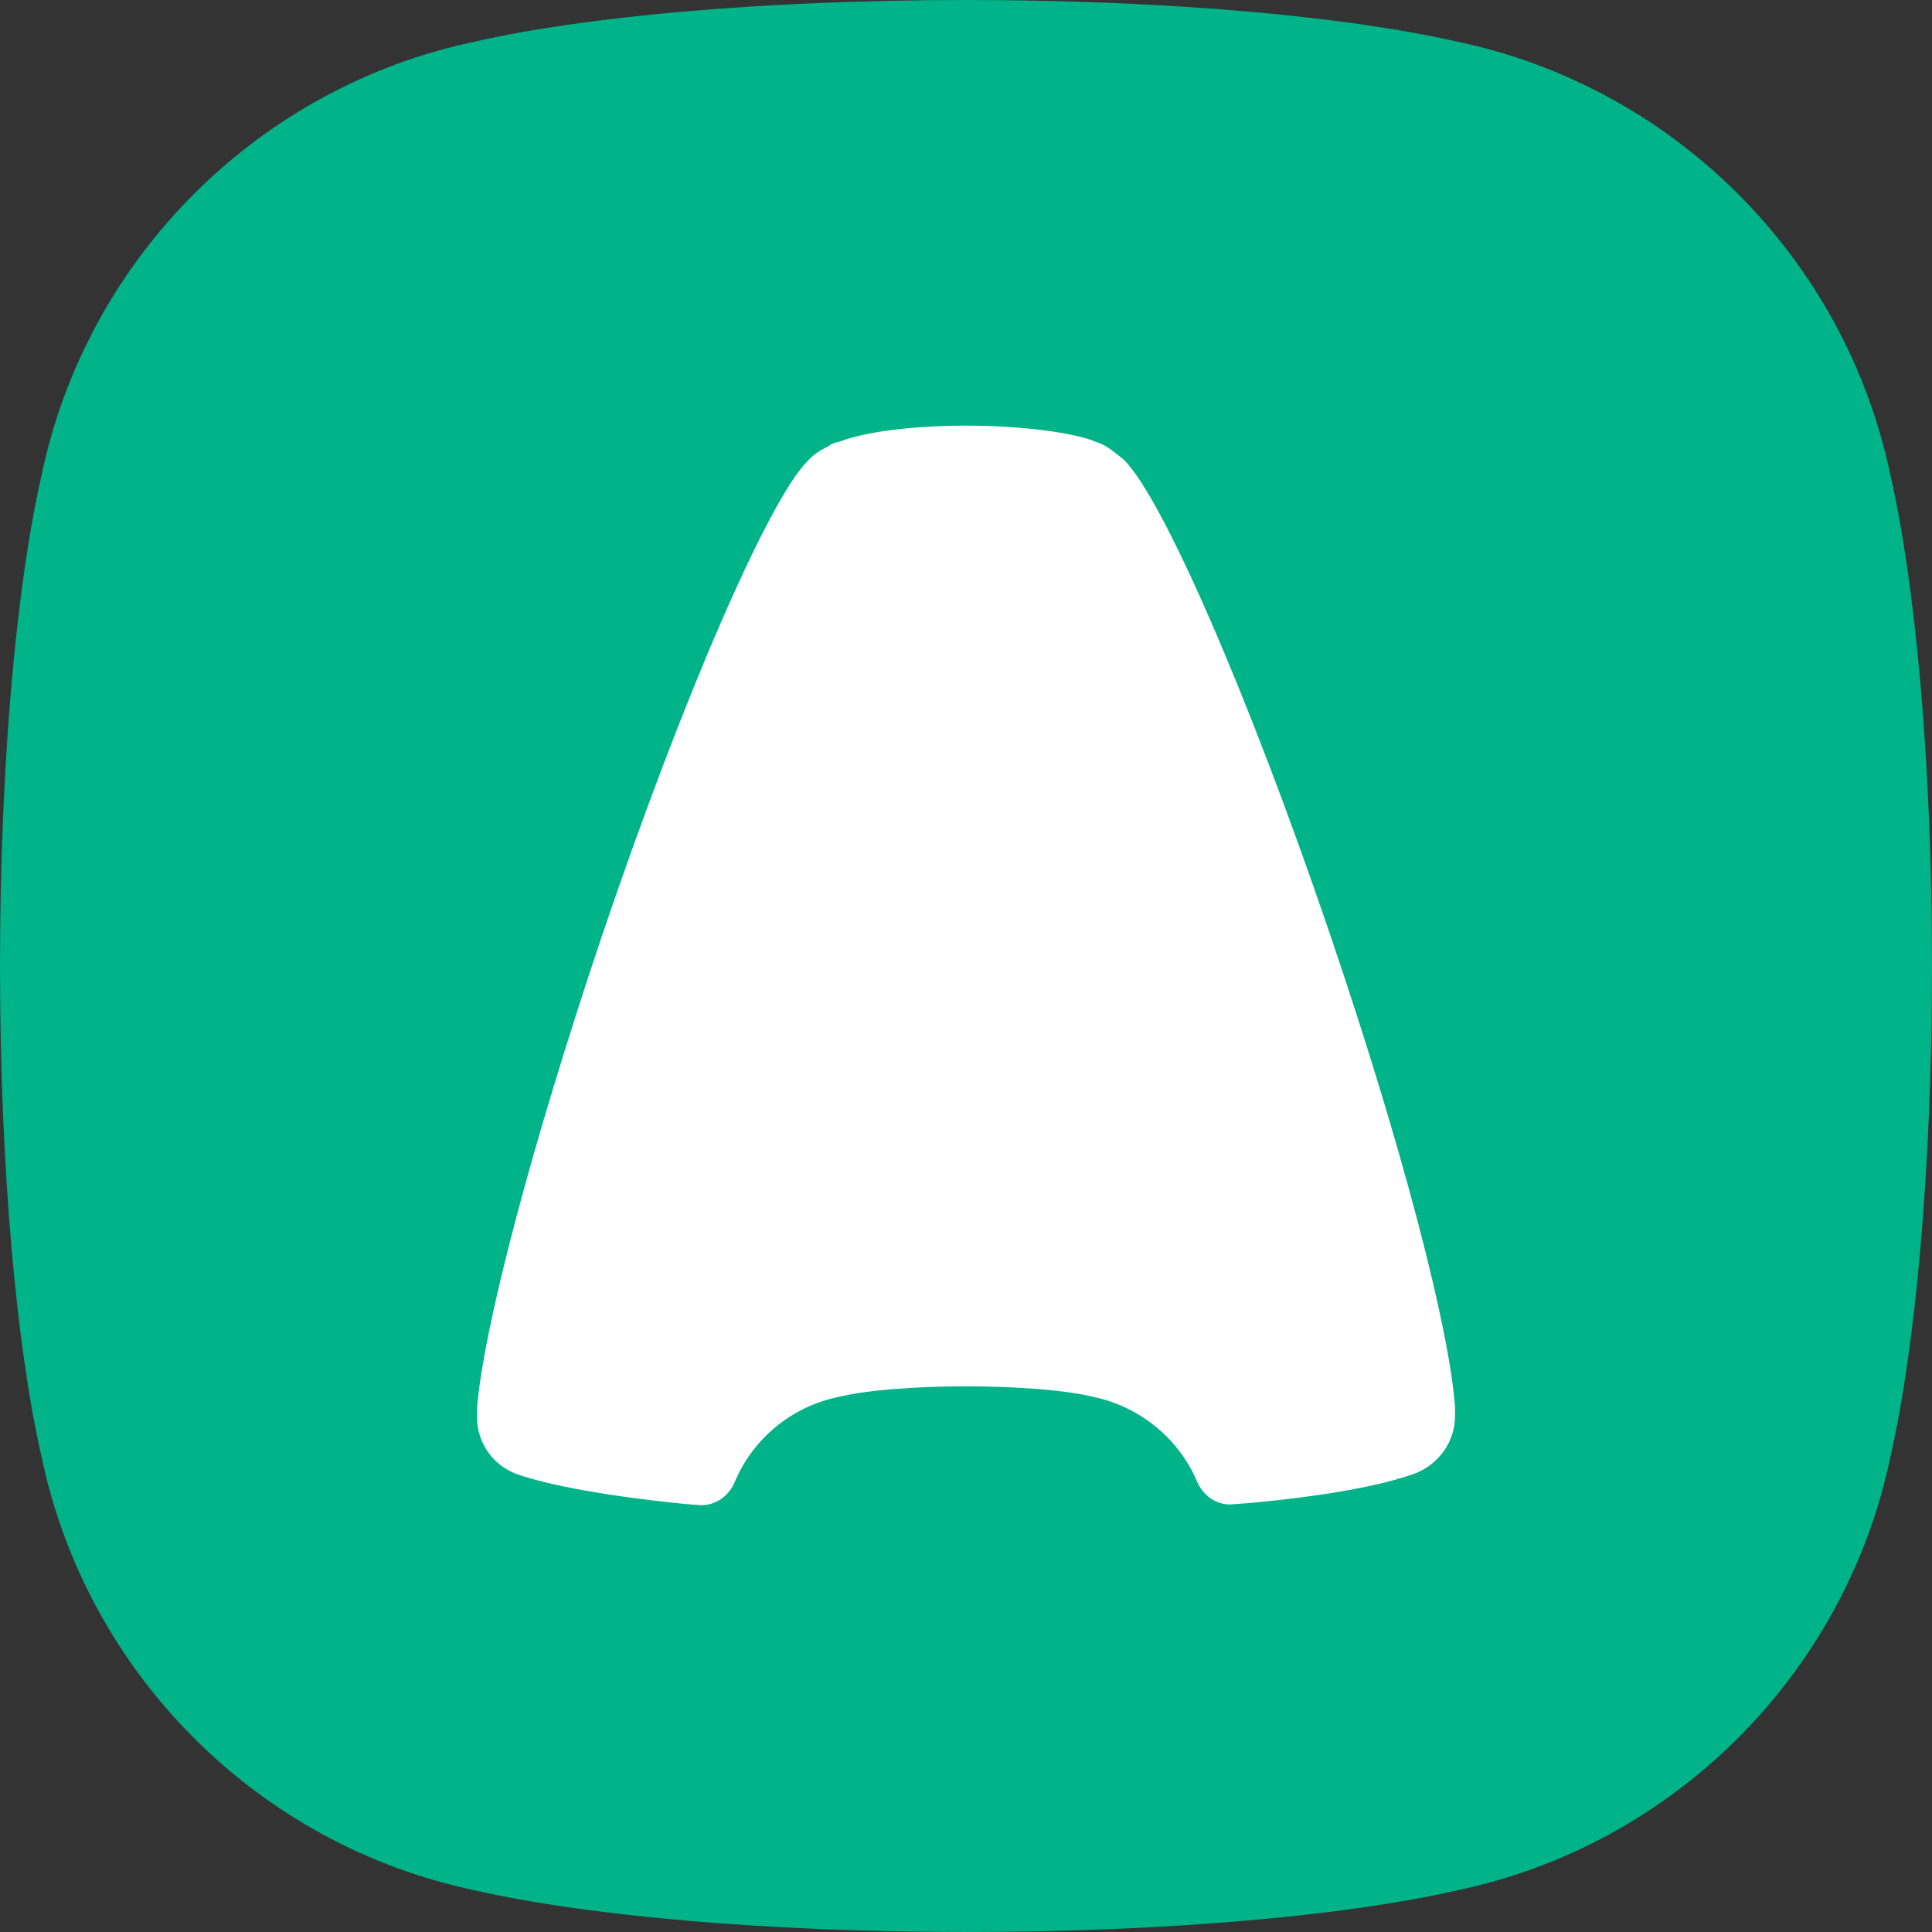 <svg xmlns="http://www.w3.org/2000/svg" xmlns:xlink="http://www.w3.org/1999/xlink" id="Calque_1" x="0px" y="0px" viewBox="0 0 256 256" style="enable-background:new 0 0 256 256;" xml:space="preserve"><rect x="0" y="0" width="256" height="256" fill="#333333" stroke="none"/><style type="text/css">	.st0{fill-rule:evenodd;clip-rule:evenodd;fill:#00B388;}	.st1{fill:#FFFFFF;}</style><g id="book">	<g id="slide_07" transform="translate(-230, -233)">		<g id="logo" transform="translate(230, 233)">			<g id="icon" transform="translate(51, 51)">				<g id="bg">					<path class="st0" d="M142-45.5c-14.5-3.3-38.1-5.5-65-5.5s-50.6,2.2-65,5.5c-28.8,6-51.5,28.7-57.5,57.5      C-48.8,26.4-51,50.1-51,77s2.2,50.6,5.5,65c6,28.8,28.7,51.5,57.5,57.5c14.5,3.3,38.1,5.5,65,5.5s50.6-2.2,65-5.5      c28.8-6,51.5-28.7,57.5-57.5c3.3-14.5,5.5-38.1,5.5-65s-2.2-50.6-5.5-65C193.5-16.8,170.8-39.5,142-45.5z"></path>				</g>				<path id="Path" class="st1" d="M107.7,145.5c-2.4-5.8-7.6-10.1-13.8-11.4c-3.7-0.9-10-1.4-16.9-1.4c-6.9,0-13.2,0.5-16.9,1.4     c-6.3,1.3-11.4,5.6-13.8,11.4l0,0l0,0c-0.9,2-2.9,3.2-5,2.9c-0.5,0-1-0.1-1.4-0.1c-10-1-17.9-2.4-22.5-4l0,0     c-3.1-1.2-5.2-4.1-5.2-7.6c0-0.1,0-0.1,0-0.3c0-0.1,0-0.3,0-0.4V136c0-0.1,0-0.1,0-0.3c0.8-10.5,7.2-34.9,16.6-62.8     C39.6,41,50.9,15.2,56,10.1l0,0c0.8-0.9,1.8-1.5,2.8-2c0.4-0.3,0.9-0.5,1.5-0.6l0,0C63.7,6.2,70,5.4,77,5.4l0,0     c7,0,13.3,0.8,16.6,1.9l0,0l0,0c0.6,0.3,1.2,0.4,1.5,0.6c1,0.5,1.9,1.3,2.8,2l0,0c5.1,5,16.4,30.8,27.3,62.8     c9.5,27.9,15.9,52.4,16.6,62.8c0,0.1,0,0.1,0,0.3v0.1c0,0.1,0,0.3,0,0.4c0,0.1,0,0.1,0,0.3c0,3.5-2.2,6.4-5.2,7.6l0,0     c-4.6,1.7-12.4,3.1-22.5,4c-0.4,0-1,0.1-1.5,0.1l0,0C110.5,148.6,108.6,147.4,107.7,145.5L107.7,145.5z"></path>			</g>		</g>	</g></g></svg>
